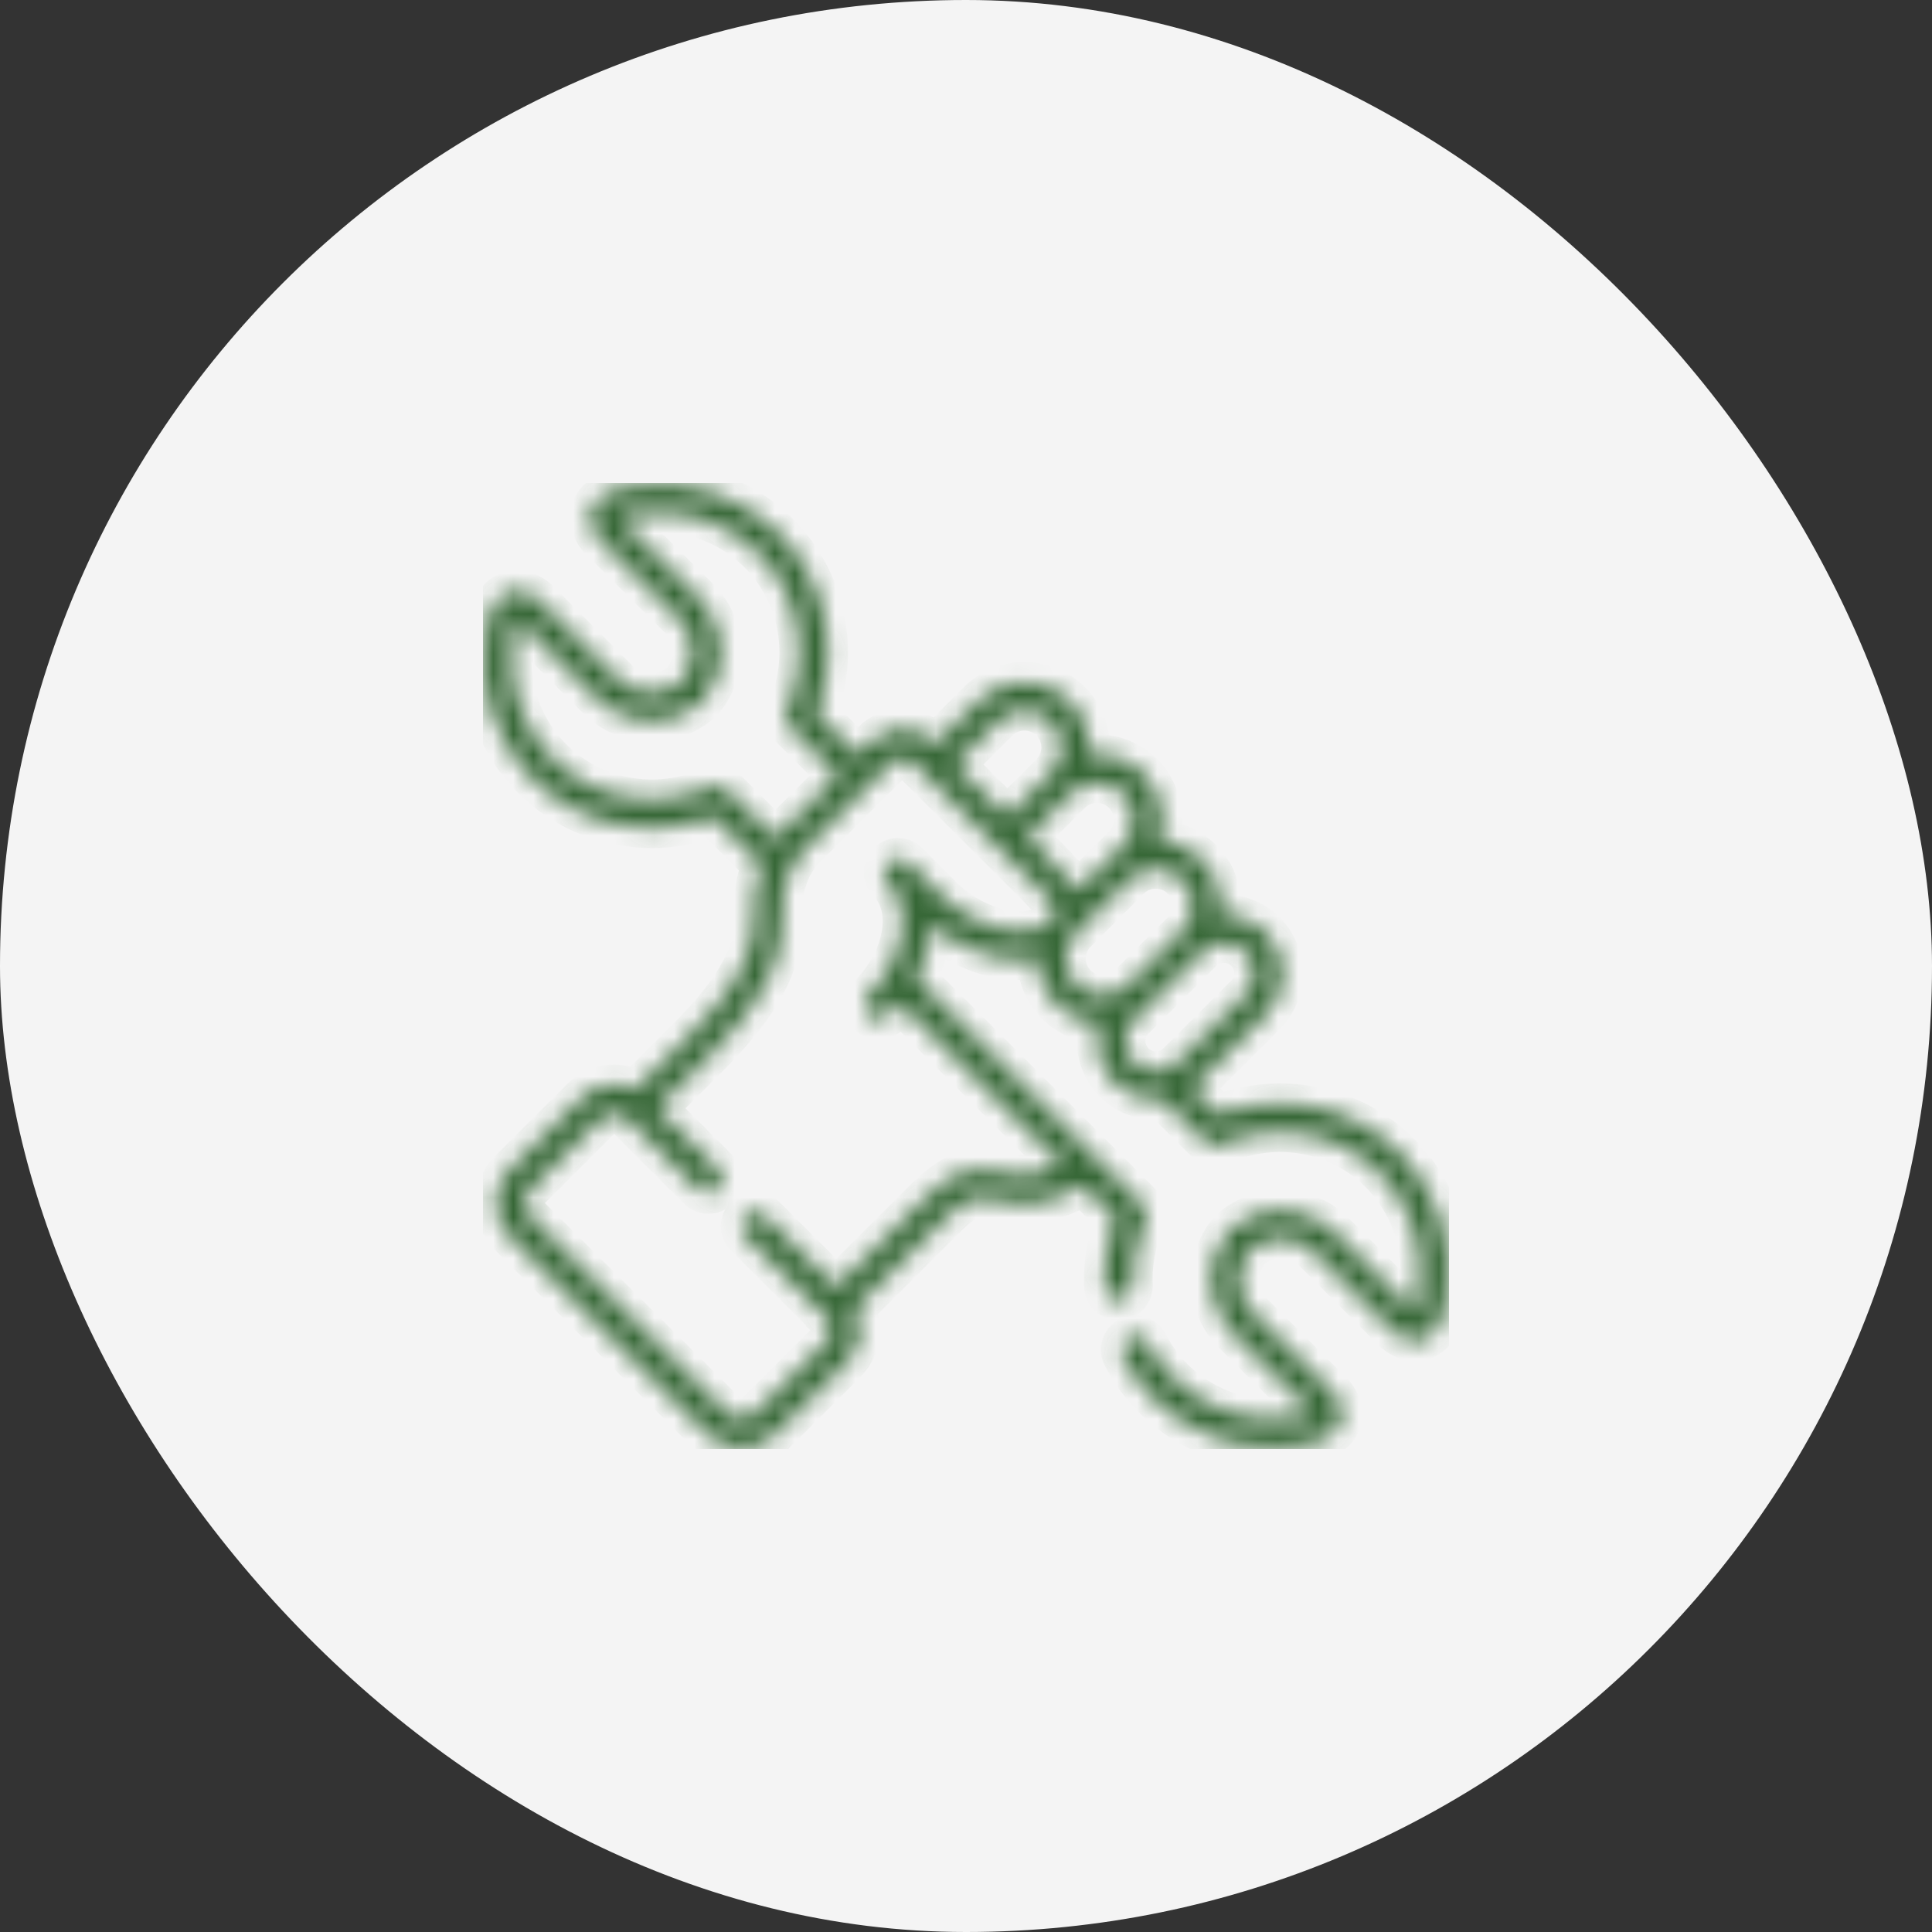 <svg xmlns="http://www.w3.org/2000/svg" fill="none" viewBox="0 0 96 96" height="96" width="96">
<rect x="0" y="0" width="96" height="96" fill="#333333" stroke="none"/>
<rect fill="#F4F4F4" rx="48" height="96" width="96"></rect>
<g clip-path="url(#clip0_50_1667)">
<mask fill="white" id="path-2-inside-1_50_1667">
<path d="M69.55 57.279C67.197 54.931 63.638 54.208 60.553 55.408L59.202 54.06C59.309 53.979 59.413 53.891 59.51 53.794L62.88 50.431C63.432 49.88 63.736 49.145 63.736 48.362C63.736 47.578 63.432 46.843 62.88 46.292H62.88C62.268 45.681 61.45 45.398 60.646 45.441C60.666 45.294 60.677 45.145 60.677 44.994C60.677 44.125 60.34 43.311 59.727 42.7C59.132 42.107 58.362 41.792 57.582 41.756C57.954 40.627 57.692 39.328 56.801 38.436C56.072 37.709 55.08 37.401 54.128 37.511C54.142 37.388 54.15 37.264 54.15 37.138C54.15 36.269 53.813 35.455 53.201 34.844C51.935 33.581 49.874 33.581 48.608 34.844L46.454 36.993L46.288 36.827C45.481 36.023 44.168 36.024 43.361 36.83L42.646 37.543L40.563 35.462C41.765 32.383 41.04 28.832 38.687 26.484C36.727 24.529 33.921 23.671 31.181 24.188C30.789 24.262 29.596 24.486 29.351 25.399C29.112 26.292 29.963 27.024 30.372 27.375C30.414 27.411 33.735 30.719 33.735 30.719C34.598 31.579 34.656 32.964 33.876 33.893C32.944 34.672 31.554 34.615 30.69 33.753C30.69 33.753 27.375 30.439 27.339 30.398C26.987 29.989 26.253 29.14 25.36 29.38C24.447 29.625 24.222 30.815 24.148 31.206C23.63 33.942 24.49 36.742 26.45 38.698C28.803 41.045 32.362 41.768 35.447 40.569L37.859 42.975C37.565 43.735 37.427 44.572 37.478 45.413C37.592 47.299 36.592 49.15 34.134 51.6L31.573 54.155C30.706 53.711 29.614 53.849 28.889 54.573L25.303 58.151C24.868 58.585 24.629 59.163 24.629 59.779C24.629 60.395 24.868 60.973 25.302 61.407L35.206 71.288C35.655 71.737 36.245 71.961 36.836 71.961C37.425 71.961 38.016 71.737 38.465 71.288L42.051 67.71C42.486 67.276 42.725 66.698 42.725 66.082C42.725 65.71 42.637 65.351 42.472 65.03L46.828 60.684C48.119 59.395 48.329 59.43 49.696 59.659C49.926 59.697 50.187 59.741 50.481 59.782C51.675 59.954 53.061 59.347 53.847 58.927L55.437 60.514C55.017 61.59 54.823 62.762 54.872 63.93C54.888 64.308 55.199 64.604 55.574 64.604C55.584 64.604 55.594 64.603 55.604 64.603C55.992 64.587 56.293 64.259 56.277 63.871C56.23 62.757 56.448 61.642 56.908 60.646C57.032 60.379 56.975 60.062 56.766 59.854L45.515 48.626C45.973 47.763 46.232 46.846 46.261 45.946C47.07 46.642 48.135 47.209 49.177 47.489C50.029 47.718 50.827 47.756 51.544 47.607C51.544 47.615 51.543 47.623 51.543 47.631C51.544 48.499 51.882 49.312 52.493 49.921C53.069 50.496 53.825 50.828 54.637 50.866C54.553 51.14 54.51 51.429 54.51 51.724C54.51 52.508 54.814 53.243 55.366 53.794C55.938 54.364 56.688 54.648 57.438 54.648C57.553 54.648 57.667 54.641 57.78 54.628L59.894 56.737C60.102 56.944 60.417 57.001 60.684 56.878C63.337 55.662 66.501 56.223 68.557 58.274C70.187 59.9 70.902 62.231 70.47 64.509C70.398 64.891 70.316 65.091 70.263 65.188C70.162 65.122 69.996 64.974 69.725 64.66C69.664 64.589 66.303 61.228 66.303 61.228C64.908 59.836 62.651 59.759 61.165 61.054C61.141 61.075 61.118 61.097 61.097 61.121C59.799 62.605 59.875 64.859 61.272 66.253L65.239 70.201C65.14 70.254 64.939 70.335 64.558 70.407C62.274 70.837 59.937 70.124 58.308 68.498C57.791 67.98 57.361 67.391 57.032 66.747C56.854 66.402 56.431 66.265 56.085 66.442C55.739 66.62 55.603 67.043 55.78 67.389C56.177 68.163 56.692 68.87 57.313 69.492C58.897 71.073 61.034 71.936 63.242 71.936C63.766 71.936 64.293 71.888 64.819 71.788C65.211 71.715 66.404 71.49 66.649 70.577C66.888 69.684 66.037 68.953 65.627 68.601C65.586 68.565 62.265 65.257 62.265 65.257C61.402 64.397 61.344 63.012 62.124 62.083C63.056 61.304 64.446 61.362 65.31 62.223C65.31 62.223 68.625 65.537 68.661 65.579C69.013 65.987 69.748 66.837 70.64 66.597C71.553 66.351 71.778 65.161 71.852 64.771C72.37 62.035 71.51 59.234 69.55 57.279ZM55.807 39.431C56.511 40.135 56.522 41.288 55.833 42.003L53.572 44.258C53.184 43.696 51.05 41.578 51.05 41.578L53.201 39.432C53.92 38.715 55.089 38.715 55.807 39.431ZM49.601 35.84C50.32 35.123 51.489 35.123 52.208 35.84C52.553 36.185 52.743 36.646 52.743 37.138C52.743 37.63 52.553 38.092 52.208 38.436L50.054 40.585L47.45 37.987L49.601 35.84ZM36.106 39.239C35.898 39.032 35.583 38.976 35.316 39.098C32.663 40.314 29.499 39.754 27.443 37.702C25.813 36.076 25.098 33.745 25.53 31.467C25.602 31.086 25.684 30.886 25.737 30.788C25.838 30.854 26.004 31.003 26.275 31.317C26.336 31.387 29.697 34.748 29.697 34.748C31.092 36.141 33.349 36.217 34.835 34.922C34.859 34.901 34.882 34.879 34.903 34.855C36.202 33.371 36.125 31.117 34.728 29.724C34.728 29.724 30.829 25.877 30.762 25.776C30.86 25.723 31.061 25.641 31.442 25.57C33.726 25.139 36.063 25.852 37.694 27.479C39.748 29.53 40.31 32.685 39.092 35.331C38.969 35.598 39.025 35.914 39.234 36.122L41.651 38.536L39.031 41.15C38.862 41.318 38.708 41.5 38.565 41.693L36.106 39.239ZM52.494 45.334C52.312 45.516 52.155 45.716 52.023 45.93C50.525 46.858 48.157 45.835 46.979 44.7L46.832 44.555C45.755 43.481 45.182 42.909 45.129 42.855C45.128 42.854 45.127 42.853 45.127 42.853C45.124 42.85 45.121 42.847 45.119 42.844C45.115 42.841 45.111 42.838 45.108 42.835C44.839 42.577 44.413 42.573 44.139 42.831C43.857 43.098 43.844 43.543 44.111 43.825C44.114 43.828 44.118 43.832 44.126 43.84C44.605 44.319 44.859 44.989 44.859 45.78C44.859 47.023 44.224 48.398 43.16 49.46C42.885 49.734 42.885 50.179 43.159 50.454C43.296 50.592 43.476 50.66 43.657 50.66C43.836 50.66 44.016 50.592 44.153 50.455C44.357 50.252 44.546 50.039 44.722 49.821L52.8 57.882C51.981 58.266 51.188 58.464 50.68 58.39C50.402 58.351 50.15 58.309 49.928 58.272C48.298 58 47.568 57.958 45.834 59.688L41.554 63.959L38.018 60.43C37.743 60.156 37.298 60.156 37.024 60.431C36.749 60.706 36.75 61.151 37.025 61.425L41.057 65.448C41.057 65.448 41.057 65.448 41.057 65.449L41.057 65.449L41.058 65.45C41.226 65.618 41.319 65.842 41.319 66.082C41.319 66.322 41.226 66.547 41.058 66.715L37.471 70.293C37.121 70.643 36.55 70.643 36.199 70.293L26.296 60.412C26.128 60.244 26.035 60.019 26.035 59.779C26.035 59.539 26.128 59.315 26.296 59.147L29.882 55.568C30.233 55.218 30.804 55.218 31.154 55.568L34.701 59.107C34.976 59.381 35.421 59.381 35.695 59.106C35.969 58.831 35.969 58.386 35.694 58.111L32.646 55.071L35.127 52.596C37.899 49.832 39.022 47.658 38.881 45.328C38.81 44.139 39.248 42.92 40.024 42.145L44.354 37.825C44.609 37.57 45.04 37.569 45.294 37.822L45.956 38.483L50.539 43.055C50.662 43.179 50.786 43.301 50.907 43.421C51.49 43.997 52.329 44.828 52.557 45.271L52.494 45.334ZM54.791 49.463C54.296 49.463 53.834 49.273 53.487 48.925C53.141 48.581 52.95 48.121 52.95 47.63C52.949 47.138 53.14 46.676 53.487 46.33L56.127 43.696C56.486 43.338 56.958 43.158 57.43 43.158C57.902 43.158 58.374 43.338 58.733 43.696C58.734 43.696 58.734 43.697 58.734 43.697C59.08 44.041 59.271 44.502 59.271 44.994C59.271 45.486 59.081 45.947 58.734 46.292C58.734 46.292 58.733 46.292 58.733 46.293L56.093 48.927C55.747 49.273 55.285 49.463 54.791 49.463ZM56.36 52.798C56.074 52.513 55.916 52.132 55.916 51.724C55.916 51.317 56.074 50.935 56.36 50.65L59.727 47.288C60.025 46.991 60.416 46.842 60.807 46.842C61.198 46.842 61.589 46.991 61.887 47.288H61.887C62.173 47.573 62.33 47.955 62.33 48.362C62.33 48.769 62.173 49.151 61.887 49.436L58.517 52.798C57.922 53.392 56.954 53.392 56.36 52.798Z"></path>
</mask>
<path mask="url(#path-2-inside-1_50_1667)" stroke-width="2" stroke="#366736" d="M69.55 57.279C67.197 54.931 63.638 54.208 60.553 55.408L59.202 54.06C59.309 53.979 59.413 53.891 59.51 53.794L62.88 50.431C63.432 49.88 63.736 49.145 63.736 48.362C63.736 47.578 63.432 46.843 62.88 46.292H62.88C62.268 45.681 61.45 45.398 60.646 45.441C60.666 45.294 60.677 45.145 60.677 44.994C60.677 44.125 60.34 43.311 59.727 42.7C59.132 42.107 58.362 41.792 57.582 41.756C57.954 40.627 57.692 39.328 56.801 38.436C56.072 37.709 55.08 37.401 54.128 37.511C54.142 37.388 54.15 37.264 54.15 37.138C54.15 36.269 53.813 35.455 53.201 34.844C51.935 33.581 49.874 33.581 48.608 34.844L46.454 36.993L46.288 36.827C45.481 36.023 44.168 36.024 43.361 36.83L42.646 37.543L40.563 35.462C41.765 32.383 41.04 28.832 38.687 26.484C36.727 24.529 33.921 23.671 31.181 24.188C30.789 24.262 29.596 24.486 29.351 25.399C29.112 26.292 29.963 27.024 30.372 27.375C30.414 27.411 33.735 30.719 33.735 30.719C34.598 31.579 34.656 32.964 33.876 33.893C32.944 34.672 31.554 34.615 30.69 33.753C30.69 33.753 27.375 30.439 27.339 30.398C26.987 29.989 26.253 29.14 25.36 29.38C24.447 29.625 24.222 30.815 24.148 31.206C23.63 33.942 24.49 36.742 26.45 38.698C28.803 41.045 32.362 41.768 35.447 40.569L37.859 42.975C37.565 43.735 37.427 44.572 37.478 45.413C37.592 47.299 36.592 49.15 34.134 51.6L31.573 54.155C30.706 53.711 29.614 53.849 28.889 54.573L25.303 58.151C24.868 58.585 24.629 59.163 24.629 59.779C24.629 60.395 24.868 60.973 25.302 61.407L35.206 71.288C35.655 71.737 36.245 71.961 36.836 71.961C37.425 71.961 38.016 71.737 38.465 71.288L42.051 67.71C42.486 67.276 42.725 66.698 42.725 66.082C42.725 65.71 42.637 65.351 42.472 65.03L46.828 60.684C48.119 59.395 48.329 59.43 49.696 59.659C49.926 59.697 50.187 59.741 50.481 59.782C51.675 59.954 53.061 59.347 53.847 58.927L55.437 60.514C55.017 61.59 54.823 62.762 54.872 63.93C54.888 64.308 55.199 64.604 55.574 64.604C55.584 64.604 55.594 64.603 55.604 64.603C55.992 64.587 56.293 64.259 56.277 63.871C56.23 62.757 56.448 61.642 56.908 60.646C57.032 60.379 56.975 60.062 56.766 59.854L45.515 48.626C45.973 47.763 46.232 46.846 46.261 45.946C47.07 46.642 48.135 47.209 49.177 47.489C50.029 47.718 50.827 47.756 51.544 47.607C51.544 47.615 51.543 47.623 51.543 47.631C51.544 48.499 51.882 49.312 52.493 49.921C53.069 50.496 53.825 50.828 54.637 50.866C54.553 51.14 54.51 51.429 54.51 51.724C54.51 52.508 54.814 53.243 55.366 53.794C55.938 54.364 56.688 54.648 57.438 54.648C57.553 54.648 57.667 54.641 57.78 54.628L59.894 56.737C60.102 56.944 60.417 57.001 60.684 56.878C63.337 55.662 66.501 56.223 68.557 58.274C70.187 59.9 70.902 62.231 70.47 64.509C70.398 64.891 70.316 65.091 70.263 65.188C70.162 65.122 69.996 64.974 69.725 64.66C69.664 64.589 66.303 61.228 66.303 61.228C64.908 59.836 62.651 59.759 61.165 61.054C61.141 61.075 61.118 61.097 61.097 61.121C59.799 62.605 59.875 64.859 61.272 66.253L65.239 70.201C65.14 70.254 64.939 70.335 64.558 70.407C62.274 70.837 59.937 70.124 58.308 68.498C57.791 67.98 57.361 67.391 57.032 66.747C56.854 66.402 56.431 66.265 56.085 66.442C55.739 66.62 55.603 67.043 55.78 67.389C56.177 68.163 56.692 68.87 57.313 69.492C58.897 71.073 61.034 71.936 63.242 71.936C63.766 71.936 64.293 71.888 64.819 71.788C65.211 71.715 66.404 71.49 66.649 70.577C66.888 69.684 66.037 68.953 65.627 68.601C65.586 68.565 62.265 65.257 62.265 65.257C61.402 64.397 61.344 63.012 62.124 62.083C63.056 61.304 64.446 61.362 65.31 62.223C65.31 62.223 68.625 65.537 68.661 65.579C69.013 65.987 69.748 66.837 70.64 66.597C71.553 66.351 71.778 65.161 71.852 64.771C72.37 62.035 71.51 59.234 69.55 57.279ZM55.807 39.431C56.511 40.135 56.522 41.288 55.833 42.003L53.572 44.258C53.184 43.696 51.05 41.578 51.05 41.578L53.201 39.432C53.92 38.715 55.089 38.715 55.807 39.431ZM49.601 35.84C50.32 35.123 51.489 35.123 52.208 35.84C52.553 36.185 52.743 36.646 52.743 37.138C52.743 37.63 52.553 38.092 52.208 38.436L50.054 40.585L47.45 37.987L49.601 35.84ZM36.106 39.239C35.898 39.032 35.583 38.976 35.316 39.098C32.663 40.314 29.499 39.754 27.443 37.702C25.813 36.076 25.098 33.745 25.53 31.467C25.602 31.086 25.684 30.886 25.737 30.788C25.838 30.854 26.004 31.003 26.275 31.317C26.336 31.387 29.697 34.748 29.697 34.748C31.092 36.141 33.349 36.217 34.835 34.922C34.859 34.901 34.882 34.879 34.903 34.855C36.202 33.371 36.125 31.117 34.728 29.724C34.728 29.724 30.829 25.877 30.762 25.776C30.86 25.723 31.061 25.641 31.442 25.57C33.726 25.139 36.063 25.852 37.694 27.479C39.748 29.53 40.31 32.685 39.092 35.331C38.969 35.598 39.025 35.914 39.234 36.122L41.651 38.536L39.031 41.15C38.862 41.318 38.708 41.5 38.565 41.693L36.106 39.239ZM52.494 45.334C52.312 45.516 52.155 45.716 52.023 45.93C50.525 46.858 48.157 45.835 46.979 44.7L46.832 44.555C45.755 43.481 45.182 42.909 45.129 42.855C45.128 42.854 45.127 42.853 45.127 42.853C45.124 42.85 45.121 42.847 45.119 42.844C45.115 42.841 45.111 42.838 45.108 42.835C44.839 42.577 44.413 42.573 44.139 42.831C43.857 43.098 43.844 43.543 44.111 43.825C44.114 43.828 44.118 43.832 44.126 43.84C44.605 44.319 44.859 44.989 44.859 45.78C44.859 47.023 44.224 48.398 43.16 49.46C42.885 49.734 42.885 50.179 43.159 50.454C43.296 50.592 43.476 50.66 43.657 50.66C43.836 50.66 44.016 50.592 44.153 50.455C44.357 50.252 44.546 50.039 44.722 49.821L52.8 57.882C51.981 58.266 51.188 58.464 50.68 58.39C50.402 58.351 50.15 58.309 49.928 58.272C48.298 58 47.568 57.958 45.834 59.688L41.554 63.959L38.018 60.43C37.743 60.156 37.298 60.156 37.024 60.431C36.749 60.706 36.75 61.151 37.025 61.425L41.057 65.448C41.057 65.448 41.057 65.448 41.057 65.449L41.057 65.449L41.058 65.45C41.226 65.618 41.319 65.842 41.319 66.082C41.319 66.322 41.226 66.547 41.058 66.715L37.471 70.293C37.121 70.643 36.55 70.643 36.199 70.293L26.296 60.412C26.128 60.244 26.035 60.019 26.035 59.779C26.035 59.539 26.128 59.315 26.296 59.147L29.882 55.568C30.233 55.218 30.804 55.218 31.154 55.568L34.701 59.107C34.976 59.381 35.421 59.381 35.695 59.106C35.969 58.831 35.969 58.386 35.694 58.111L32.646 55.071L35.127 52.596C37.899 49.832 39.022 47.658 38.881 45.328C38.81 44.139 39.248 42.92 40.024 42.145L44.354 37.825C44.609 37.57 45.04 37.569 45.294 37.822L45.956 38.483L50.539 43.055C50.662 43.179 50.786 43.301 50.907 43.421C51.49 43.997 52.329 44.828 52.557 45.271L52.494 45.334ZM54.791 49.463C54.296 49.463 53.834 49.273 53.487 48.925C53.141 48.581 52.95 48.121 52.95 47.63C52.949 47.138 53.14 46.676 53.487 46.33L56.127 43.696C56.486 43.338 56.958 43.158 57.43 43.158C57.902 43.158 58.374 43.338 58.733 43.696C58.734 43.696 58.734 43.697 58.734 43.697C59.08 44.041 59.271 44.502 59.271 44.994C59.271 45.486 59.081 45.947 58.734 46.292C58.734 46.292 58.733 46.292 58.733 46.293L56.093 48.927C55.747 49.273 55.285 49.463 54.791 49.463ZM56.36 52.798C56.074 52.513 55.916 52.132 55.916 51.724C55.916 51.317 56.074 50.935 56.36 50.65L59.727 47.288C60.025 46.991 60.416 46.842 60.807 46.842C61.198 46.842 61.589 46.991 61.887 47.288H61.887C62.173 47.573 62.33 47.955 62.33 48.362C62.33 48.769 62.173 49.151 61.887 49.436L58.517 52.798C57.922 53.392 56.954 53.392 56.36 52.798Z"></path>
</g>
<defs>
<clipPath id="clip0_50_1667">
<rect transform="translate(24 24)" fill="white" height="48" width="48"></rect>
</clipPath>
</defs>
</svg>

